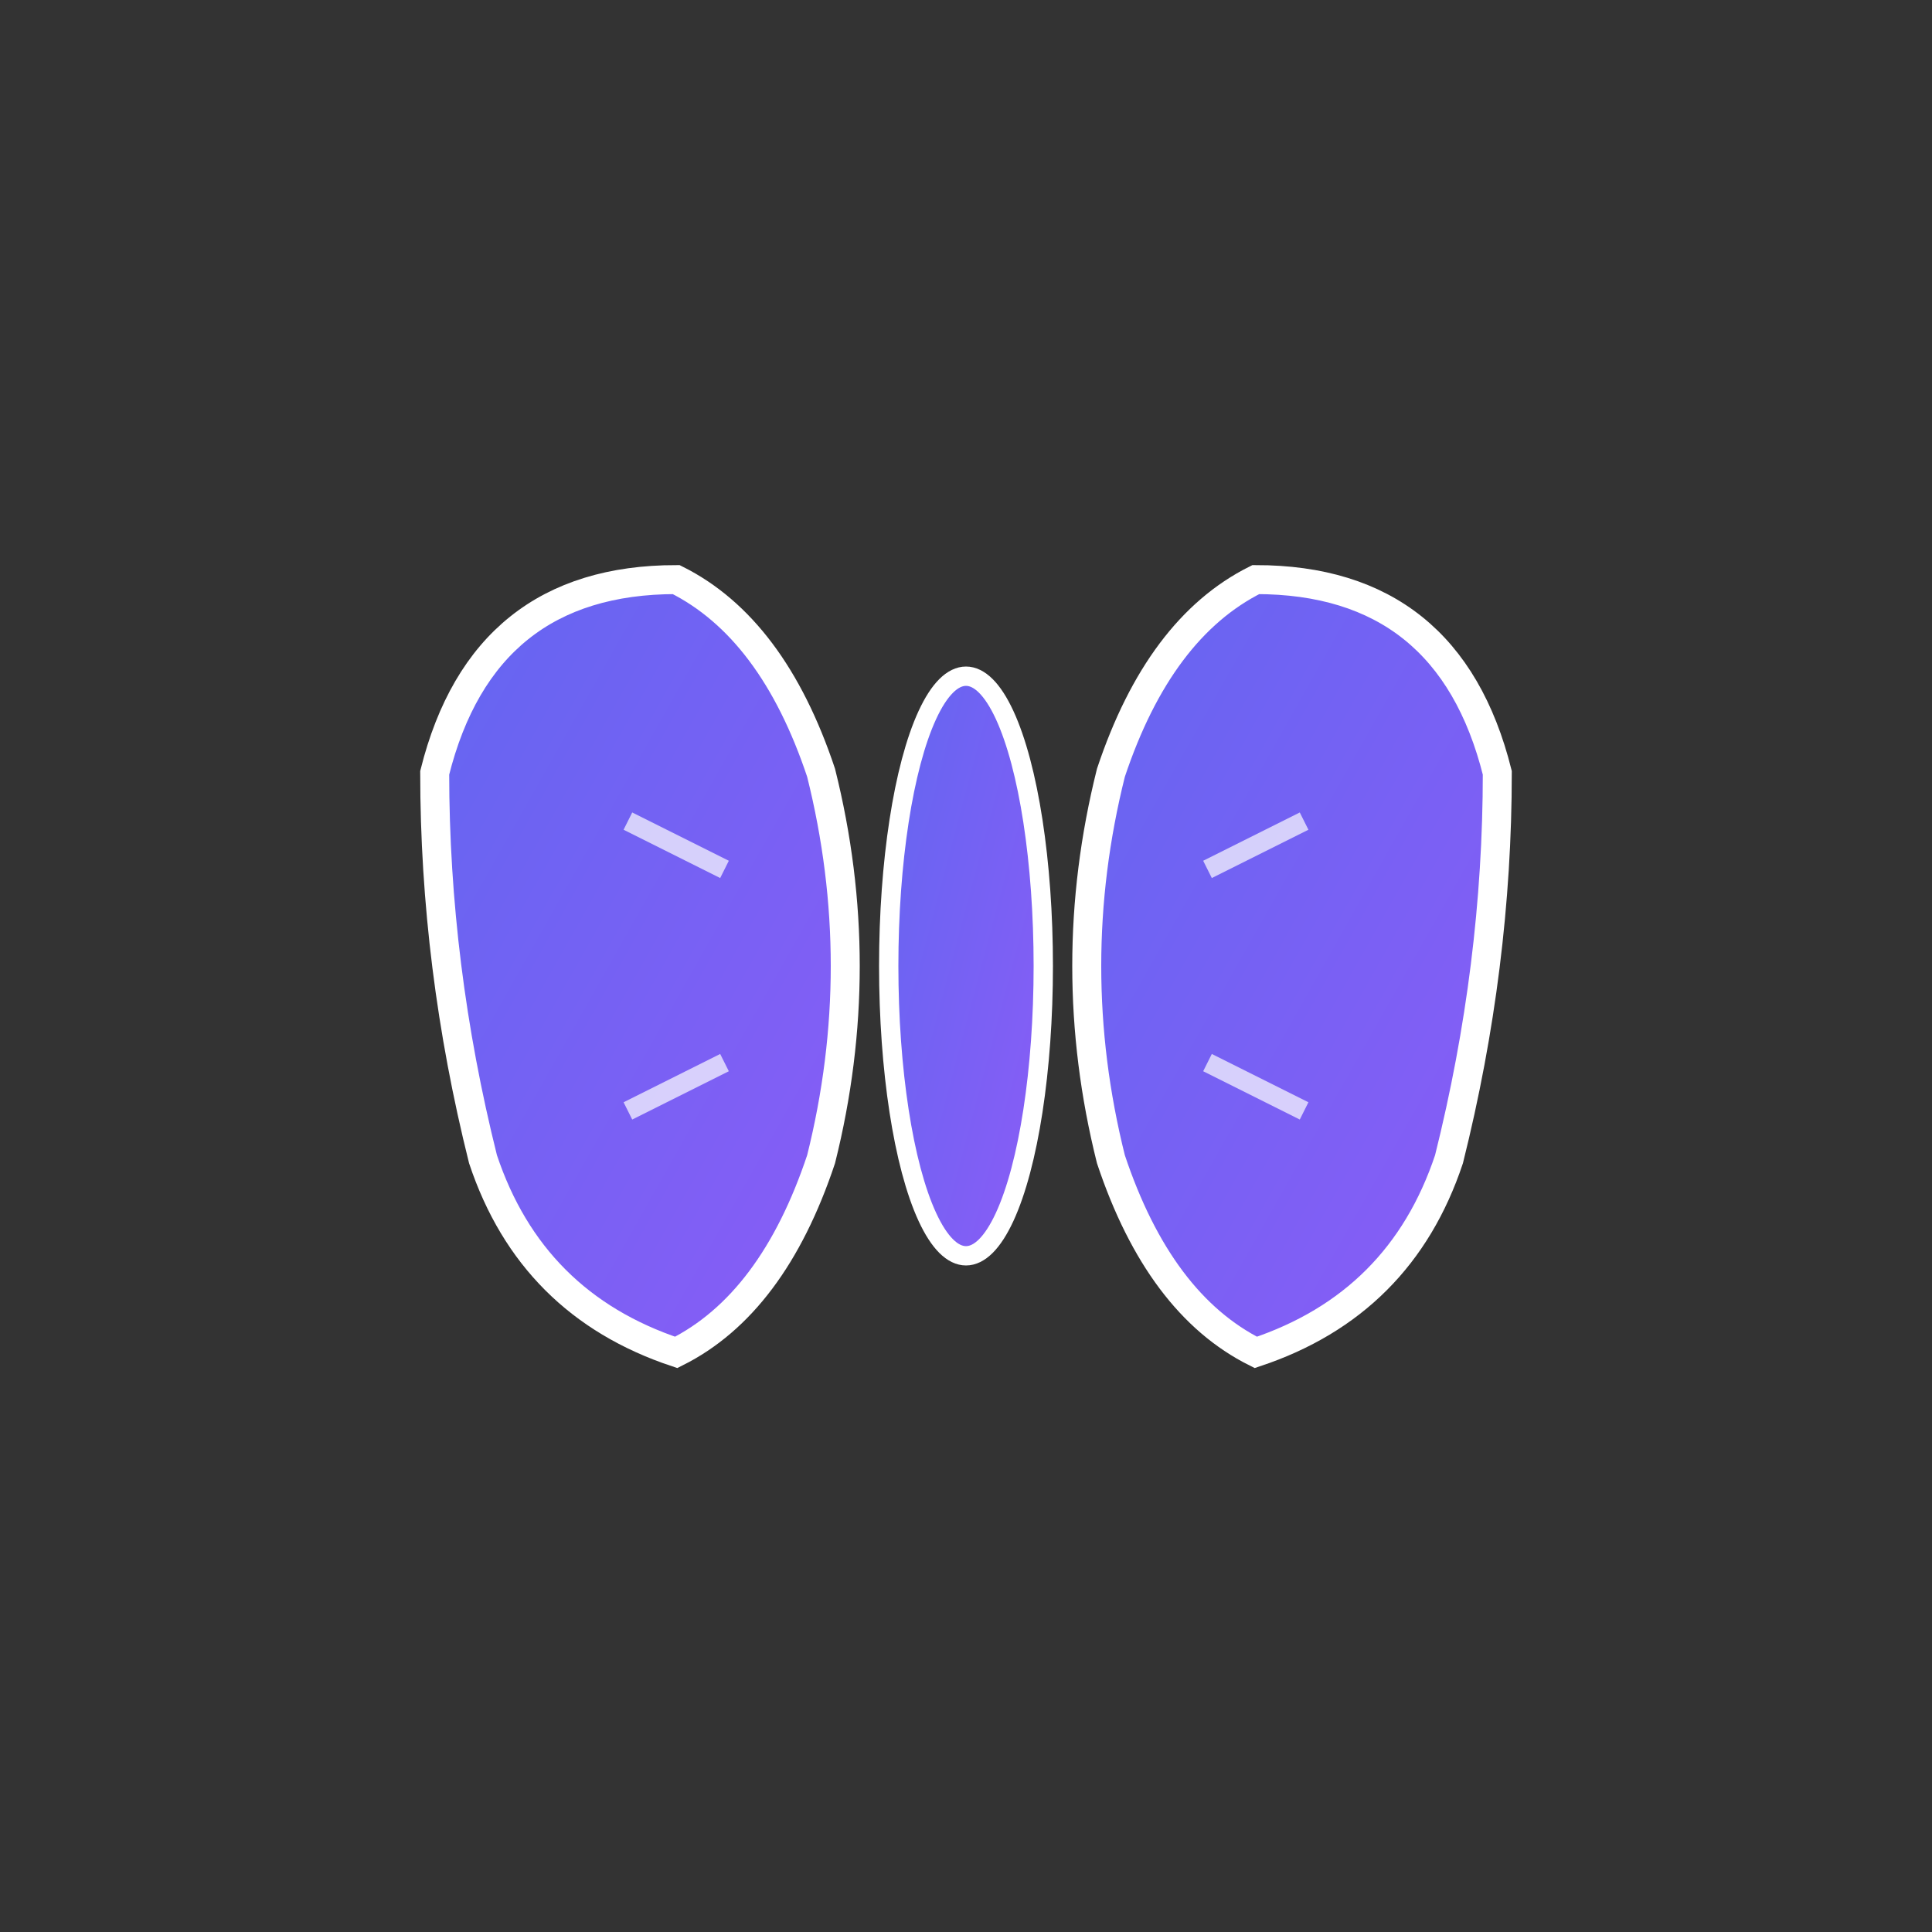 <svg xmlns="http://www.w3.org/2000/svg" viewBox="0 0 200 200">
  <rect x="0" y="0" width="200" height="200" fill="#333333" stroke="none"/>
  <defs>
    <linearGradient id="brainGradient" x1="0%" y1="0%" x2="100%" y2="100%">
      <stop offset="0%" style="stop-color:#6366f1;stop-opacity:1" />
      <stop offset="100%" style="stop-color:#8b5cf6;stop-opacity:1" />
    </linearGradient>
  </defs>
  <!-- Brain icon with modern styling -->
  <g transform="translate(100, 100)">
    <!-- Left hemisphere -->
    <path d="M -30,-40 Q -50,-40 -55,-20 Q -55,0 -50,20 Q -45,35 -30,40 Q -20,35 -15,20 Q -10,0 -15,-20 Q -20,-35 -30,-40 Z"
          fill="url(#brainGradient)"
          stroke="#fff"
          stroke-width="3"/>
    <!-- Right hemisphere -->
    <path d="M 30,-40 Q 50,-40 55,-20 Q 55,0 50,20 Q 45,35 30,40 Q 20,35 15,20 Q 10,0 15,-20 Q 20,-35 30,-40 Z"
          fill="url(#brainGradient)"
          stroke="#fff"
          stroke-width="3"/>
    <!-- Center connection -->
    <ellipse cx="0" cy="0" rx="8" ry="30" fill="url(#brainGradient)" stroke="#fff" stroke-width="2"/>
    <!-- Neural connections (decorative lines) -->
    <line x1="-25" y1="-10" x2="-35" y2="-15" stroke="#fff" stroke-width="2" opacity="0.7"/>
    <line x1="-25" y1="10" x2="-35" y2="15" stroke="#fff" stroke-width="2" opacity="0.7"/>
    <line x1="25" y1="-10" x2="35" y2="-15" stroke="#fff" stroke-width="2" opacity="0.7"/>
    <line x1="25" y1="10" x2="35" y2="15" stroke="#fff" stroke-width="2" opacity="0.7"/>
  </g>
</svg>
